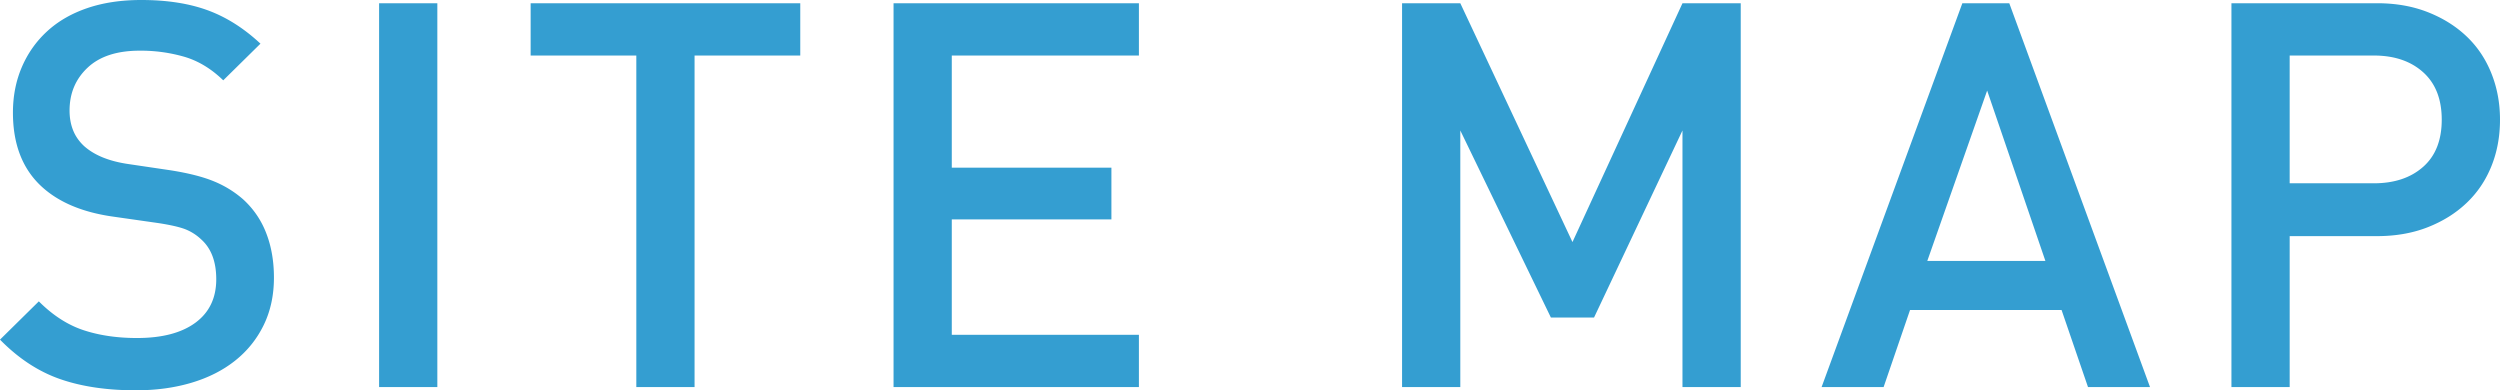 <svg xmlns="http://www.w3.org/2000/svg" width="139.12" height="21.72"><path d="M14.674 18.09c-.38.78-.911 1.44-1.591 1.98s-1.49.95-2.431 1.23-1.971.42-3.091.42c-1.621 0-3.031-.21-4.231-.63-1.2-.42-2.31-1.15-3.33-2.19l2.161-2.13c.78.78 1.61 1.315 2.491 1.605.88.29 1.87.435 2.971.435 1.4 0 2.485-.285 3.256-.855.77-.57 1.155-1.375 1.155-2.415 0-.98-.28-1.72-.84-2.22a2.753 2.753 0 0 0-.9-.57c-.32-.12-.801-.229-1.44-.33l-2.521-.36c-1.74-.24-3.091-.81-4.051-1.71C1.24 9.37.72 8.01.72 6.27c0-.92.165-1.765.495-2.535.33-.77.8-1.435 1.41-1.995.61-.56 1.355-.99 2.236-1.29C5.741.15 6.742 0 7.862 0c1.42 0 2.65.19 3.691.57 1.04.38 2.021 1 2.941 1.86l-2.071 2.04c-.66-.64-1.375-1.075-2.146-1.305a8.718 8.718 0 0 0-2.505-.345c-1.26 0-2.226.315-2.896.945-.67.63-1.005 1.425-1.005 2.385 0 .4.064.765.195 1.095.13.33.335.625.615.885.56.5 1.36.83 2.401.99l2.431.36c1 .16 1.8.365 2.4.615a5.81 5.81 0 0 1 1.591.975 4.911 4.911 0 0 1 1.305 1.89c.29.74.435 1.57.435 2.49 0 .98-.19 1.86-.57 2.64zM21.096 21.54V.18h3.241v21.36h-3.241zM38.651 3.09v18.45H35.41V3.09h-5.881V.18h15.004v2.91h-5.882zM49.724 21.54V.18h13.654v2.91H52.965v6.24h8.883v2.88h-8.883v6.42h10.413v2.91H49.724zM93.626 21.54V7.26l-4.921 10.41h-2.401L81.263 7.26v14.28h-3.241V.18h3.241l6.242 13.29L93.627.18h3.241v21.36h-3.242zM116.193 21.54l-1.471-4.29h-8.432l-1.471 4.29h-3.451L109.201.18h2.611l7.832 21.36h-3.451zm-5.612-16.5l-3.331 9.48h6.572l-3.241-9.48zM138.639 9.255c-.32.791-.78 1.47-1.38 2.04s-1.32 1.02-2.161 1.35-1.781.495-2.821.495h-4.861v8.4h-3.241V.18h8.103c1.04 0 1.98.165 2.821.495s1.561.78 2.161 1.35 1.06 1.255 1.38 2.055c.32.8.48 1.66.48 2.58 0 .94-.161 1.805-.481 2.595zm-3.796-5.235c-.69-.62-1.605-.93-2.746-.93h-4.681v7.11h4.681c1.141 0 2.056-.304 2.746-.915.69-.609 1.035-1.485 1.035-2.625s-.345-2.02-1.035-2.64z" fill="#349ed1"/></svg>